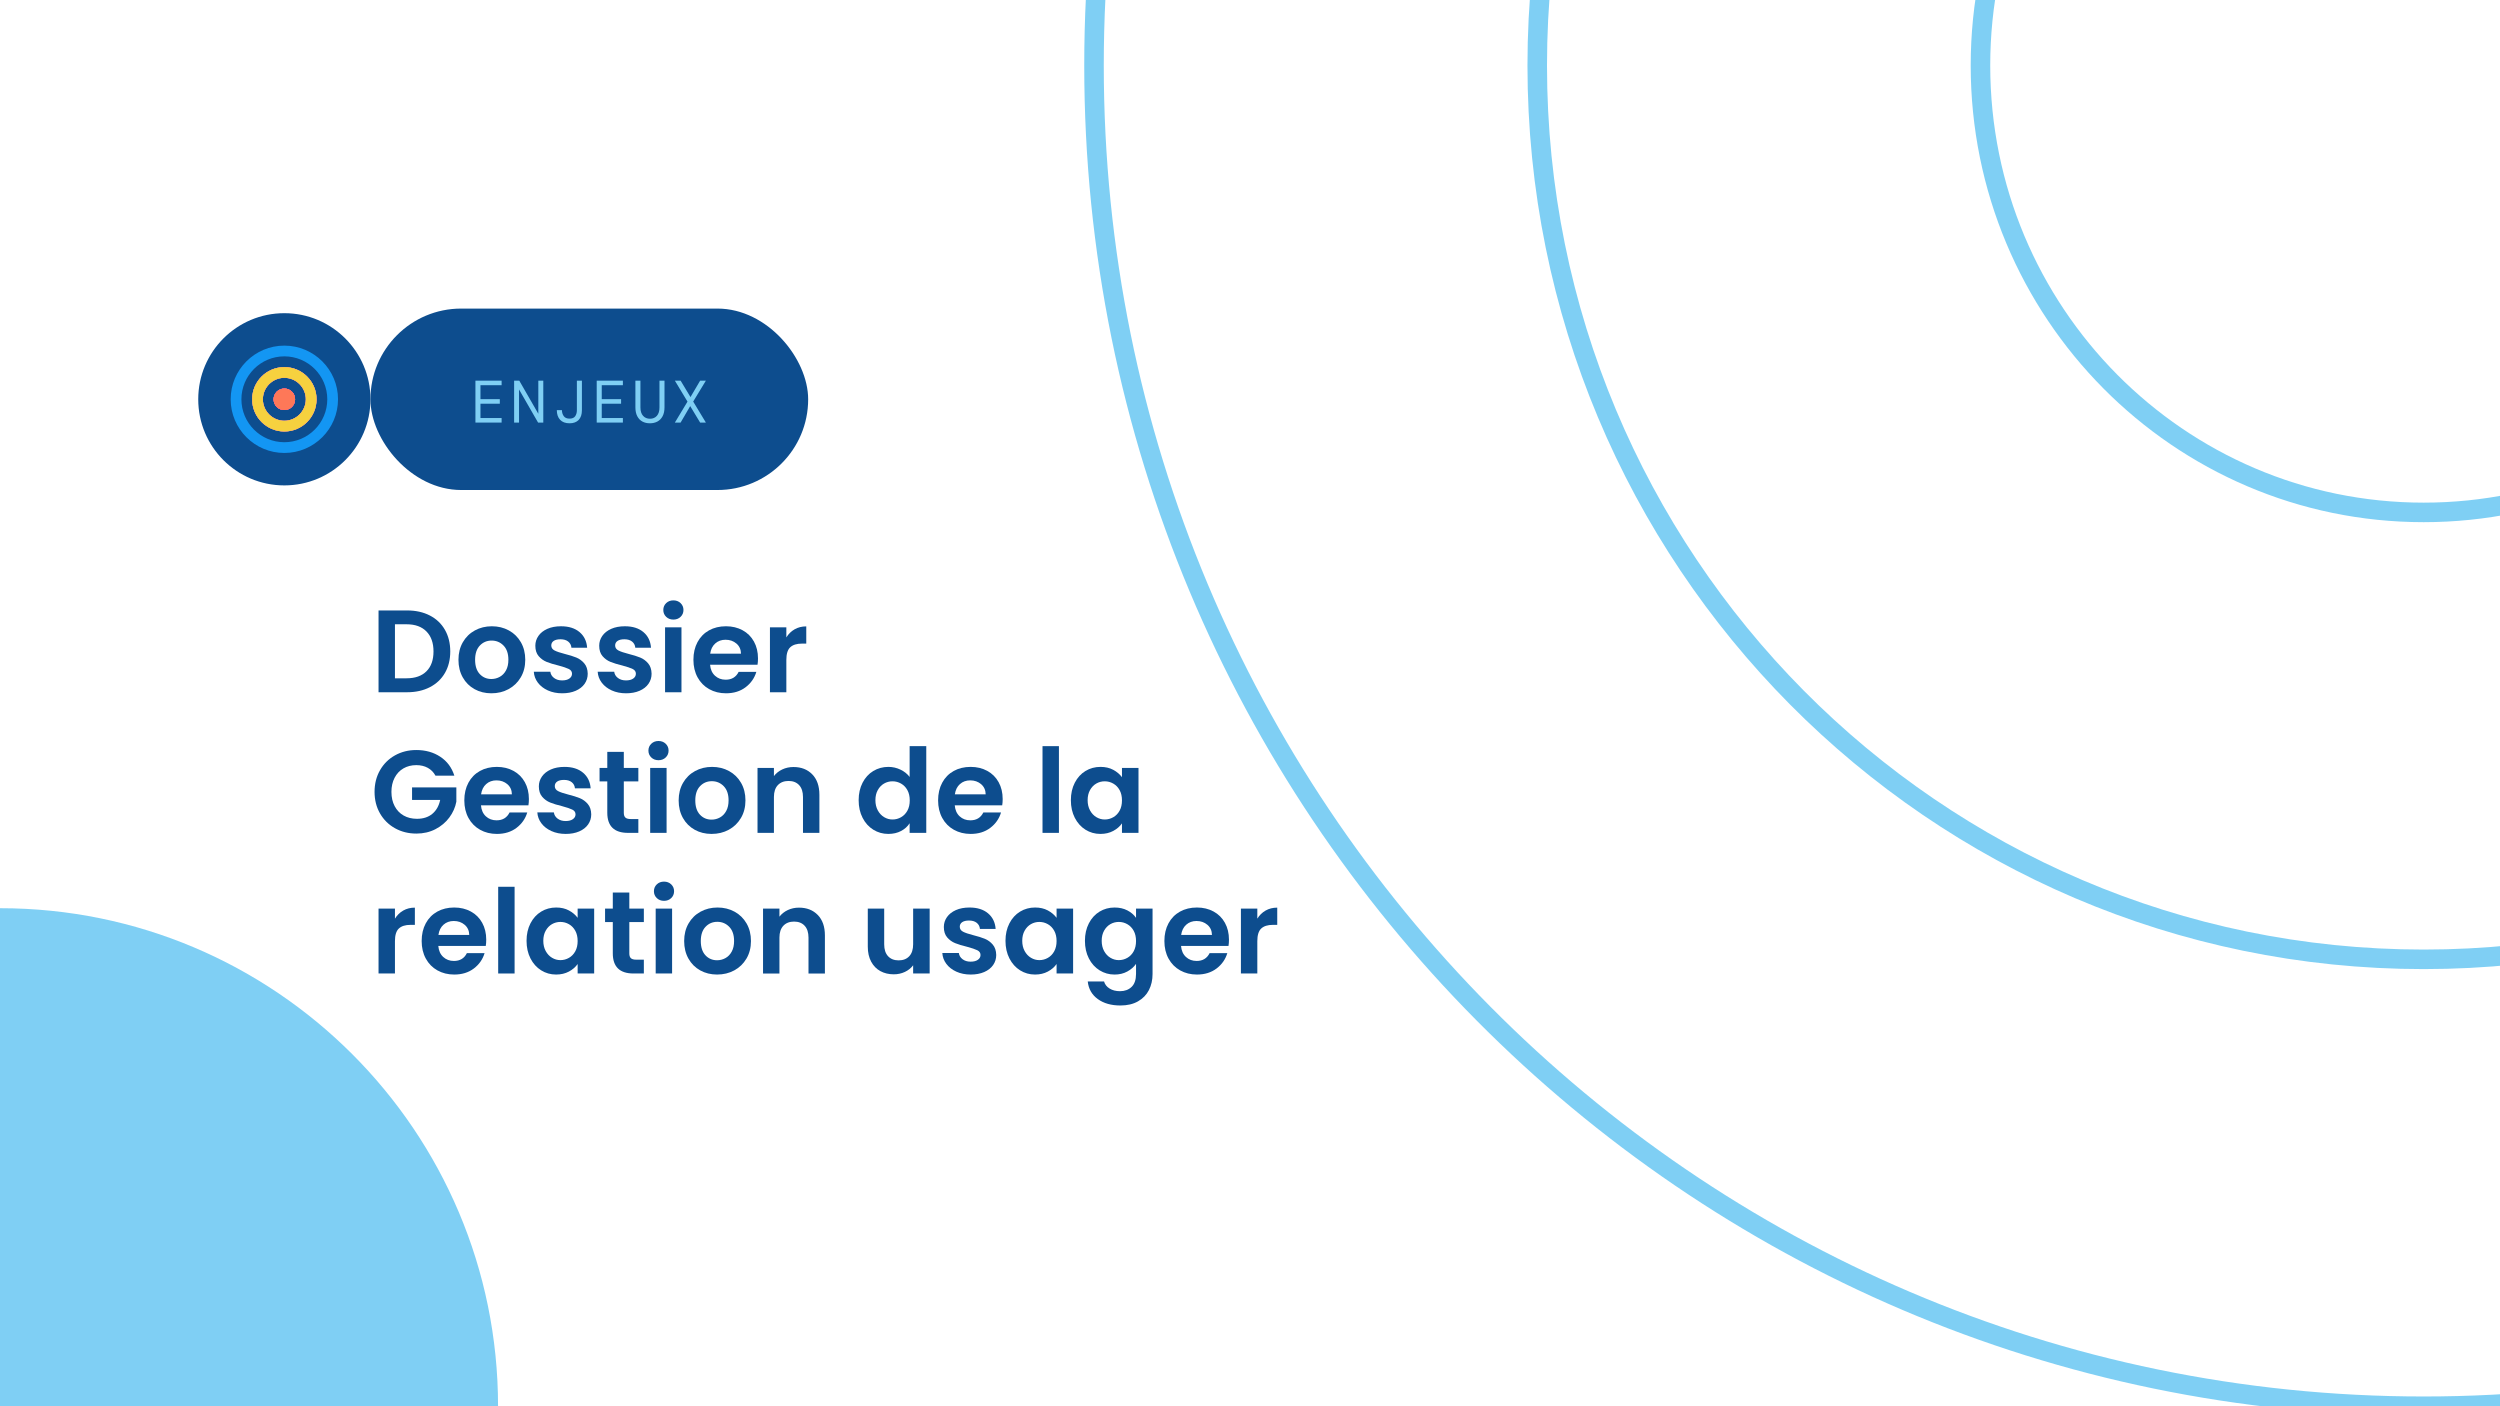 <svg xmlns="http://www.w3.org/2000/svg" width="1280" height="720" viewBox="0 0 1280 720"><g id="a" data-name="fond"><rect width="1280" height="720" fill="#fff" stroke-width="0"></rect></g><g id="b" data-name="forme"><path d="M0,465h0v255h255s0,0,0,0C255,579.167,140.833,465,0,465Z" fill="#7fcff4" stroke-width="0"></path><g><path d="M1240.933,720h-.001c-375.996,0-680.801-307.342-680.801-686.468h0c0-379.127,304.805-686.469,680.801-686.469h.001c375.996,0,680.801,307.342,680.801,686.468h0c0,379.127-304.805,686.469-680.801,686.469Z" fill="none" stroke="#7fcff4" stroke-miterlimit="10" stroke-width="10"></path><path d="M1240.933,491.177h0c-250.664,0-453.867-204.895-453.867-457.645h0c0-252.751,203.203-457.646,453.867-457.646h0c250.664,0,453.867,204.895,453.867,457.645h0c0,252.751-203.203,457.646-453.867,457.646Z" fill="none" stroke="#7fcff4" stroke-miterlimit="10" stroke-width="10"></path><path d="M1240.933,262.354h0c-125.332,0-226.934-102.447-226.934-228.823h0c0-126.376,101.602-228.823,226.934-228.823h0c125.332,0,226.934,102.447,226.934,228.823h0c0,126.376-101.602,228.823-226.934,228.823Z" fill="none" stroke="#7fcff4" stroke-miterlimit="10" stroke-width="10"></path></g></g><g id="c" data-name="content"><g><g><rect x="189.674" y="157.99" width="224.107" height="92.895" rx="46.447" ry="46.447" fill="#0d4d8e" stroke-width="0"></rect><g><path d="M243.423,216.361v-21.465h13.399v2.33h-10.824v7.145h9.904v2.33h-9.904v7.33h10.824v2.33h-13.399Z" fill="#7fcff4" stroke-width="0"></path><path d="M263.231,216.361v-21.465h2.637l9.751,16.957v-16.957h2.545v21.465h-2.667l-9.751-16.957v16.957h-2.515Z" fill="#7fcff4" stroke-width="0"></path><path d="M291.625,216.728c-2.106,0-3.721-.598-4.845-1.793-1.125-1.197-1.687-2.848-1.687-4.953h2.606c.02,1.207.337,2.234.95,3.082s1.595,1.273,2.944,1.273,2.315-.41,2.897-1.227c.583-.818.874-1.84.874-3.066v-15.148h2.576v15.148c0,2.146-.552,3.797-1.656,4.951-1.104,1.156-2.658,1.732-4.661,1.732Z" fill="#7fcff4" stroke-width="0"></path><path d="M305.515,216.361v-21.465h13.399v2.33h-10.824v7.145h9.904v2.33h-9.904v7.33h10.824v2.33h-13.399Z" fill="#7fcff4" stroke-width="0"></path><path d="M332.743,216.728c-1.431,0-2.704-.297-3.818-.889-1.114-.594-1.993-1.498-2.637-2.715-.644-1.215-.966-2.744-.966-4.584v-13.645h2.576v13.736c0,1.84.449,3.262,1.349,4.264.899,1.002,2.085,1.502,3.557,1.502s2.647-.5,3.526-1.502c.878-1.002,1.318-2.424,1.318-4.264v-13.736h2.576v13.645c0,1.84-.327,3.369-.981,4.584-.655,1.217-1.544,2.121-2.668,2.715-1.125.592-2.402.889-3.833.889Z" fill="#7fcff4" stroke-width="0"></path><path d="M345.529,216.361l6.47-10.732-6.47-10.732h2.943l5.06,8.402,4.937-8.402h2.944l-6.5,10.701,6.5,10.764h-2.944l-5.09-8.434-4.906,8.434h-2.943Z" fill="#7fcff4" stroke-width="0"></path></g></g><g><path d="M220.064,315.129c3.339,1.721,5.919,4.17,7.74,7.35,1.82,3.181,2.73,6.871,2.73,11.07s-.91,7.871-2.73,11.01c-1.82,3.141-4.4,5.571-7.74,7.291-3.34,1.72-7.21,2.58-11.61,2.58h-14.64v-41.881h14.64c4.4,0,8.27.861,11.61,2.58ZM218.354,343.689c2.4-2.4,3.6-5.779,3.6-10.141s-1.2-7.77-3.6-10.229c-2.4-2.46-5.8-3.69-10.2-3.69h-5.94v27.66h5.94c4.4,0,7.8-1.199,10.2-3.6Z" fill="#0d4d8e" stroke-width="0"></path><path d="M242.953,352.84c-2.56-1.42-4.57-3.43-6.03-6.031-1.46-2.6-2.19-5.6-2.19-9s.75-6.398,2.25-9c1.5-2.6,3.549-4.609,6.15-6.029,2.6-1.42,5.5-2.13,8.7-2.13s6.099.71,8.7,2.13c2.6,1.42,4.65,3.43,6.15,6.029,1.5,2.602,2.25,5.602,2.25,9s-.771,6.4-2.31,9c-1.541,2.602-3.621,4.611-6.24,6.031-2.62,1.42-5.55,2.129-8.79,2.129-3.201,0-6.081-.709-8.64-2.129ZM255.883,346.539c1.34-.74,2.41-1.85,3.21-3.33.8-1.479,1.2-3.279,1.2-5.4,0-3.158-.831-5.589-2.49-7.289-1.66-1.7-3.69-2.551-6.09-2.551s-4.41.851-6.03,2.551c-1.62,1.7-2.43,4.131-2.43,7.289s.79,5.591,2.37,7.291c1.58,1.7,3.57,2.55,5.97,2.55,1.52,0,2.95-.37,4.29-1.11Z" fill="#0d4d8e" stroke-width="0"></path><path d="M280.512,353.499c-2.16-.979-3.87-2.31-5.13-3.989-1.26-1.681-1.95-3.541-2.07-5.58h8.46c.16,1.28.79,2.34,1.89,3.18,1.1.84,2.469,1.26,4.11,1.26,1.6,0,2.85-.32,3.75-.96.9-.64,1.35-1.46,1.35-2.46,0-1.08-.55-1.891-1.65-2.43-1.101-.541-2.85-1.13-5.25-1.771-2.48-.6-4.51-1.22-6.09-1.86-1.581-.639-2.94-1.619-4.08-2.939s-1.71-3.1-1.71-5.34c0-1.84.53-3.52,1.59-5.04,1.06-1.521,2.58-2.72,4.56-3.601,1.98-.879,4.31-1.319,6.99-1.319,3.96,0,7.12.989,9.48,2.97,2.359,1.98,3.66,4.65,3.9,8.01h-8.04c-.12-1.32-.67-2.369-1.65-3.15-.981-.779-2.291-1.17-3.93-1.17-1.521,0-2.69.281-3.51.841-.82.561-1.23,1.341-1.23,2.34,0,1.12.56,1.971,1.68,2.55,1.12.58,2.859,1.17,5.22,1.77,2.4.601,4.38,1.221,5.94,1.861,1.56.64,2.91,1.629,4.05,2.969,1.14,1.342,1.73,3.111,1.77,5.311,0,1.92-.531,3.641-1.59,5.16-1.061,1.521-2.58,2.71-4.56,3.57-1.98.859-4.29,1.289-6.93,1.289-2.721,0-5.16-.49-7.32-1.47Z" fill="#0d4d8e" stroke-width="0"></path><path d="M313.212,353.499c-2.16-.979-3.87-2.31-5.13-3.989-1.26-1.681-1.95-3.541-2.07-5.58h8.46c.16,1.28.79,2.34,1.89,3.18,1.1.84,2.469,1.26,4.11,1.26,1.6,0,2.85-.32,3.75-.96.9-.64,1.35-1.46,1.35-2.46,0-1.08-.55-1.891-1.65-2.43-1.101-.541-2.85-1.13-5.25-1.771-2.48-.6-4.51-1.22-6.09-1.86-1.581-.639-2.94-1.619-4.08-2.939s-1.71-3.1-1.71-5.34c0-1.84.53-3.52,1.59-5.04,1.06-1.521,2.58-2.72,4.56-3.601,1.98-.879,4.31-1.319,6.99-1.319,3.96,0,7.12.989,9.48,2.97,2.359,1.98,3.66,4.65,3.9,8.01h-8.04c-.12-1.32-.67-2.369-1.65-3.15-.981-.779-2.291-1.17-3.93-1.17-1.521,0-2.69.281-3.51.841-.82.561-1.23,1.341-1.23,2.34,0,1.12.56,1.971,1.68,2.55,1.12.58,2.859,1.17,5.22,1.77,2.4.601,4.38,1.221,5.94,1.861,1.56.64,2.91,1.629,4.05,2.969,1.14,1.342,1.73,3.111,1.77,5.311,0,1.92-.531,3.641-1.59,5.16-1.061,1.521-2.58,2.71-4.56,3.57-1.98.859-4.29,1.289-6.93,1.289-2.721,0-5.16-.49-7.32-1.47Z" fill="#0d4d8e" stroke-width="0"></path><path d="M341.082,315.819c-.98-.939-1.47-2.109-1.47-3.511s.489-2.568,1.47-3.51c.979-.939,2.21-1.41,3.69-1.41s2.709.471,3.69,1.41c.98.941,1.47,2.111,1.47,3.51s-.49,2.571-1.47,3.511c-.98.94-2.21,1.409-3.69,1.409s-2.71-.469-3.69-1.409ZM348.912,321.189v33.24h-8.4v-33.24h8.4Z" fill="#0d4d8e" stroke-width="0"></path><path d="M387.852,340.329h-24.3c.2,2.399,1.04,4.28,2.52,5.64,1.479,1.361,3.3,2.041,5.46,2.041,3.12,0,5.34-1.34,6.66-4.021h9.06c-.96,3.2-2.8,5.83-5.52,7.89-2.721,2.061-6.06,3.09-10.02,3.09-3.201,0-6.07-.709-8.61-2.129-2.541-1.42-4.521-3.43-5.94-6.031-1.42-2.6-2.13-5.6-2.13-9,0-3.439.699-6.459,2.1-9.06,1.399-2.6,3.36-4.599,5.88-6,2.52-1.399,5.42-2.1,8.7-2.1,3.159,0,5.99.681,8.49,2.04,2.5,1.359,4.44,3.291,5.82,5.789,1.38,2.501,2.07,5.371,2.07,8.611,0,1.199-.081,2.279-.24,3.239ZM379.392,334.689c-.04-2.16-.82-3.891-2.34-5.19-1.521-1.3-3.381-1.95-5.58-1.95-2.08,0-3.831.631-5.25,1.891-1.42,1.26-2.29,3.01-2.61,5.25h15.78Z" fill="#0d4d8e" stroke-width="0"></path><path d="M406.841,322.209c1.74-.999,3.729-1.5,5.97-1.5v8.82h-2.22c-2.64,0-4.63.621-5.97,1.859-1.34,1.24-2.01,3.4-2.01,6.48v16.561h-8.4v-33.24h8.4v5.16c1.08-1.76,2.49-3.141,4.23-4.141Z" fill="#0d4d8e" stroke-width="0"></path><path d="M222.973,397.149c-.96-1.76-2.28-3.1-3.96-4.021-1.68-.92-3.64-1.38-5.88-1.38-2.48,0-4.68.562-6.6,1.681s-3.42,2.721-4.5,4.799c-1.08,2.081-1.62,4.48-1.62,7.201,0,2.8.549,5.24,1.65,7.319,1.1,2.081,2.629,3.681,4.59,4.8,1.959,1.121,4.239,1.68,6.84,1.68,3.2,0,5.82-.849,7.86-2.549s3.379-4.07,4.02-7.11h-14.4v-6.42h22.68v7.319c-.561,2.921-1.761,5.621-3.6,8.101-1.84,2.48-4.21,4.47-7.11,5.97-2.901,1.5-6.15,2.25-9.75,2.25-4.041,0-7.69-.909-10.95-2.73-3.26-1.818-5.82-4.35-7.68-7.59-1.86-3.24-2.79-6.92-2.79-11.039s.93-7.811,2.79-11.07c1.86-3.26,4.419-5.799,7.68-7.62,3.26-1.819,6.89-2.729,10.89-2.729,4.719,0,8.82,1.15,12.3,3.449,3.48,2.301,5.88,5.531,7.2,9.69h-9.66Z" fill="#0d4d8e" stroke-width="0"></path><path d="M270.553,412.329h-24.3c.2,2.399,1.04,4.28,2.52,5.64,1.479,1.361,3.3,2.041,5.46,2.041,3.12,0,5.34-1.34,6.66-4.021h9.06c-.96,3.2-2.8,5.83-5.52,7.89-2.721,2.061-6.06,3.09-10.02,3.09-3.201,0-6.07-.709-8.61-2.129-2.541-1.42-4.521-3.43-5.94-6.031-1.42-2.6-2.13-5.6-2.13-9,0-3.439.699-6.459,2.1-9.06,1.399-2.6,3.36-4.599,5.88-6,2.52-1.399,5.42-2.1,8.7-2.1,3.159,0,5.99.681,8.49,2.04,2.5,1.359,4.44,3.291,5.82,5.789,1.38,2.501,2.07,5.371,2.07,8.611,0,1.199-.081,2.279-.24,3.239ZM262.093,406.689c-.04-2.16-.82-3.891-2.34-5.19-1.521-1.3-3.381-1.95-5.58-1.95-2.08,0-3.831.631-5.25,1.891-1.42,1.26-2.29,3.01-2.61,5.25h15.78Z" fill="#0d4d8e" stroke-width="0"></path><path d="M282.312,425.499c-2.16-.979-3.87-2.31-5.13-3.989-1.26-1.681-1.95-3.541-2.07-5.58h8.46c.16,1.28.79,2.34,1.89,3.18,1.1.84,2.469,1.26,4.11,1.26,1.6,0,2.85-.32,3.75-.96.9-.64,1.35-1.46,1.35-2.46,0-1.08-.55-1.891-1.65-2.43-1.101-.541-2.85-1.13-5.25-1.771-2.48-.6-4.51-1.22-6.09-1.86-1.581-.639-2.94-1.619-4.08-2.939s-1.71-3.1-1.71-5.34c0-1.84.53-3.52,1.59-5.04,1.06-1.521,2.58-2.72,4.56-3.601,1.98-.879,4.31-1.319,6.99-1.319,3.96,0,7.12.989,9.48,2.97,2.359,1.98,3.66,4.65,3.9,8.01h-8.04c-.12-1.32-.67-2.369-1.65-3.15-.981-.779-2.291-1.17-3.93-1.17-1.521,0-2.69.281-3.51.841-.82.561-1.23,1.341-1.23,2.34,0,1.12.56,1.971,1.68,2.55,1.12.58,2.859,1.17,5.22,1.77,2.4.601,4.38,1.221,5.94,1.861,1.56.64,2.91,1.629,4.05,2.969,1.14,1.342,1.73,3.111,1.77,5.311,0,1.92-.531,3.641-1.59,5.16-1.061,1.521-2.58,2.71-4.56,3.57-1.98.859-4.29,1.289-6.93,1.289-2.721,0-5.16-.49-7.32-1.47Z" fill="#0d4d8e" stroke-width="0"></path><path d="M319.392,400.09v16.08c0,1.119.27,1.93.81,2.43s1.449.75,2.73.75h3.9v7.08h-5.28c-7.08,0-10.62-3.439-10.62-10.32v-16.02h-3.96v-6.9h3.96v-8.221h8.46v8.221h7.44v6.9h-7.44Z" fill="#0d4d8e" stroke-width="0"></path><path d="M333.461,387.819c-.98-.939-1.47-2.109-1.47-3.511s.489-2.568,1.47-3.51c.979-.939,2.21-1.41,3.69-1.41s2.709.471,3.69,1.41c.98.941,1.47,2.111,1.47,3.51s-.49,2.571-1.47,3.511c-.98.94-2.21,1.409-3.69,1.409s-2.71-.469-3.69-1.409ZM341.291,393.189v33.24h-8.4v-33.24h8.4Z" fill="#0d4d8e" stroke-width="0"></path><path d="M355.691,424.84c-2.56-1.42-4.57-3.43-6.03-6.031-1.46-2.6-2.19-5.6-2.19-9s.75-6.398,2.25-9c1.5-2.6,3.549-4.609,6.15-6.029,2.6-1.42,5.5-2.13,8.7-2.13s6.099.71,8.7,2.13c2.6,1.42,4.65,3.43,6.15,6.029,1.5,2.602,2.25,5.602,2.25,9s-.771,6.4-2.31,9c-1.541,2.602-3.621,4.611-6.24,6.031-2.62,1.42-5.55,2.129-8.79,2.129-3.201,0-6.081-.709-8.64-2.129ZM368.621,418.539c1.34-.74,2.41-1.85,3.21-3.33.8-1.479,1.2-3.279,1.2-5.4,0-3.158-.831-5.589-2.49-7.289-1.66-1.7-3.69-2.551-6.09-2.551s-4.41.851-6.03,2.551c-1.62,1.7-2.43,4.131-2.43,7.289s.79,5.591,2.37,7.291c1.58,1.7,3.57,2.55,5.97,2.55,1.52,0,2.95-.37,4.29-1.11Z" fill="#0d4d8e" stroke-width="0"></path><path d="M415.87,396.459c2.439,2.5,3.66,5.99,3.66,10.471v19.5h-8.4v-18.36c0-2.64-.66-4.67-1.98-6.091-1.32-1.418-3.12-2.129-5.4-2.129-2.32,0-4.15.711-5.49,2.129-1.34,1.421-2.01,3.451-2.01,6.091v18.36h-8.4v-33.24h8.4v4.14c1.119-1.44,2.55-2.569,4.29-3.39,1.74-.82,3.649-1.23,5.73-1.23,3.96,0,7.16,1.251,9.6,3.75Z" fill="#0d4d8e" stroke-width="0"></path><path d="M441.64,400.749c1.339-2.6,3.169-4.599,5.49-6,2.319-1.399,4.899-2.1,7.74-2.1,2.16,0,4.219.47,6.18,1.409,1.959.941,3.52,2.19,4.68,3.75v-15.779h8.52v44.4h-8.52v-4.92c-1.041,1.641-2.5,2.96-4.38,3.959-1.881,1-4.061,1.5-6.54,1.5-2.8,0-5.361-.72-7.68-2.16-2.32-1.439-4.15-3.469-5.49-6.09-1.341-2.619-2.01-5.629-2.01-9.029,0-3.36.669-6.34,2.01-8.94ZM464.59,404.558c-.801-1.459-1.88-2.58-3.24-3.359-1.36-.779-2.82-1.17-4.38-1.17s-3,.381-4.32,1.141-2.391,1.869-3.21,3.329c-.82,1.461-1.23,3.19-1.23,5.19s.41,3.75,1.23,5.25c.819,1.5,1.899,2.65,3.24,3.449,1.34.801,2.77,1.201,4.29,1.201,1.56,0,3.02-.391,4.38-1.17,1.359-.781,2.439-1.9,3.24-3.361.8-1.459,1.2-3.209,1.2-5.25s-.4-3.789-1.2-5.25Z" fill="#0d4d8e" stroke-width="0"></path><path d="M513.129,412.329h-24.3c.2,2.399,1.04,4.28,2.52,5.64,1.479,1.361,3.3,2.041,5.46,2.041,3.12,0,5.34-1.34,6.66-4.021h9.06c-.96,3.2-2.8,5.83-5.52,7.89-2.721,2.061-6.06,3.09-10.02,3.09-3.201,0-6.07-.709-8.61-2.129-2.541-1.42-4.521-3.43-5.94-6.031-1.42-2.6-2.13-5.6-2.13-9,0-3.439.699-6.459,2.1-9.06,1.399-2.6,3.36-4.599,5.88-6,2.52-1.399,5.42-2.1,8.7-2.1,3.159,0,5.99.681,8.49,2.04,2.5,1.359,4.44,3.291,5.82,5.789,1.38,2.501,2.07,5.371,2.07,8.611,0,1.199-.081,2.279-.24,3.239ZM504.669,406.689c-.04-2.16-.82-3.891-2.34-5.19-1.521-1.3-3.381-1.95-5.58-1.95-2.08,0-3.831.631-5.25,1.891-1.42,1.26-2.29,3.01-2.61,5.25h15.78Z" fill="#0d4d8e" stroke-width="0"></path><path d="M542.168,382.029v44.4h-8.4v-44.4h8.4Z" fill="#0d4d8e" stroke-width="0"></path><path d="M550.298,400.749c1.339-2.6,3.159-4.599,5.46-6,2.299-1.399,4.869-2.1,7.71-2.1,2.479,0,4.65.501,6.51,1.5,1.86,1,3.35,2.261,4.47,3.78v-4.74h8.46v33.24h-8.46v-4.86c-1.08,1.56-2.571,2.851-4.47,3.87-1.9,1.02-4.09,1.529-6.57,1.529-2.8,0-5.351-.72-7.65-2.16-2.301-1.439-4.121-3.469-5.46-6.09-1.341-2.619-2.01-5.629-2.01-9.029,0-3.36.669-6.34,2.01-8.94ZM573.248,404.558c-.801-1.459-1.88-2.58-3.24-3.359-1.36-.779-2.82-1.17-4.38-1.17s-3,.381-4.32,1.141-2.391,1.869-3.21,3.329c-.82,1.461-1.23,3.19-1.23,5.19s.41,3.75,1.23,5.25c.819,1.5,1.899,2.65,3.24,3.449,1.34.801,2.77,1.201,4.29,1.201,1.56,0,3.02-.391,4.38-1.17,1.359-.781,2.439-1.9,3.24-3.361.8-1.459,1.2-3.209,1.2-5.25s-.4-3.789-1.2-5.25Z" fill="#0d4d8e" stroke-width="0"></path><path d="M206.444,466.209c1.74-.999,3.729-1.5,5.97-1.5v8.82h-2.22c-2.64,0-4.63.621-5.97,1.859-1.34,1.24-2.01,3.4-2.01,6.48v16.561h-8.4v-33.24h8.4v5.16c1.08-1.76,2.49-3.141,4.23-4.141Z" fill="#0d4d8e" stroke-width="0"></path><path d="M248.713,484.329h-24.3c.2,2.399,1.04,4.28,2.52,5.64,1.479,1.361,3.3,2.041,5.46,2.041,3.12,0,5.34-1.34,6.66-4.021h9.06c-.96,3.2-2.8,5.83-5.52,7.89-2.721,2.061-6.06,3.09-10.02,3.09-3.201,0-6.07-.709-8.61-2.129-2.541-1.42-4.521-3.43-5.94-6.031-1.42-2.6-2.13-5.6-2.13-9,0-3.439.699-6.459,2.1-9.06,1.399-2.6,3.36-4.599,5.88-6,2.52-1.399,5.42-2.1,8.7-2.1,3.159,0,5.99.681,8.49,2.04,2.5,1.359,4.44,3.291,5.82,5.789,1.38,2.501,2.07,5.371,2.07,8.611,0,1.199-.081,2.279-.24,3.239ZM240.253,478.689c-.04-2.16-.82-3.891-2.34-5.19-1.521-1.3-3.381-1.95-5.58-1.95-2.08,0-3.831.631-5.25,1.891-1.42,1.26-2.29,3.01-2.61,5.25h15.78Z" fill="#0d4d8e" stroke-width="0"></path><path d="M263.472,454.029v44.4h-8.4v-44.4h8.4Z" fill="#0d4d8e" stroke-width="0"></path><path d="M271.603,472.749c1.339-2.6,3.159-4.599,5.46-6,2.299-1.399,4.869-2.1,7.71-2.1,2.479,0,4.65.501,6.51,1.5,1.86,1,3.35,2.261,4.47,3.78v-4.74h8.46v33.24h-8.46v-4.86c-1.08,1.56-2.571,2.851-4.47,3.87-1.9,1.02-4.09,1.529-6.57,1.529-2.8,0-5.351-.72-7.65-2.16-2.301-1.439-4.121-3.469-5.46-6.09-1.341-2.619-2.01-5.629-2.01-9.029,0-3.36.669-6.34,2.01-8.94ZM294.552,476.558c-.801-1.459-1.88-2.58-3.24-3.359-1.36-.779-2.82-1.17-4.38-1.17s-3,.381-4.32,1.141-2.391,1.869-3.21,3.329c-.82,1.461-1.23,3.19-1.23,5.19s.41,3.75,1.23,5.25c.819,1.5,1.899,2.65,3.24,3.449,1.34.801,2.77,1.201,4.29,1.201,1.56,0,3.02-.391,4.38-1.17,1.359-.781,2.439-1.9,3.24-3.361.8-1.459,1.2-3.209,1.2-5.25s-.4-3.789-1.2-5.25Z" fill="#0d4d8e" stroke-width="0"></path><path d="M322.212,472.09v16.08c0,1.119.27,1.93.81,2.43s1.449.75,2.73.75h3.9v7.08h-5.28c-7.08,0-10.62-3.439-10.62-10.32v-16.02h-3.96v-6.9h3.96v-8.221h8.46v8.221h7.44v6.9h-7.44Z" fill="#0d4d8e" stroke-width="0"></path><path d="M336.281,459.819c-.98-.939-1.47-2.109-1.47-3.511s.489-2.568,1.47-3.51c.979-.939,2.21-1.41,3.69-1.41s2.709.471,3.69,1.41c.98.941,1.47,2.111,1.47,3.51s-.49,2.571-1.47,3.511c-.98.94-2.21,1.409-3.69,1.409s-2.71-.469-3.69-1.409ZM344.111,465.189v33.24h-8.4v-33.24h8.4Z" fill="#0d4d8e" stroke-width="0"></path><path d="M358.511,496.84c-2.56-1.42-4.57-3.43-6.03-6.031-1.46-2.6-2.19-5.6-2.19-9s.75-6.398,2.25-9c1.5-2.6,3.549-4.609,6.15-6.029,2.6-1.42,5.5-2.13,8.7-2.13s6.099.71,8.7,2.13c2.6,1.42,4.65,3.43,6.15,6.029,1.5,2.602,2.25,5.602,2.25,9s-.771,6.4-2.31,9c-1.541,2.602-3.621,4.611-6.24,6.031-2.62,1.42-5.55,2.129-8.79,2.129-3.201,0-6.081-.709-8.64-2.129ZM371.441,490.539c1.34-.74,2.41-1.85,3.21-3.33.8-1.479,1.2-3.279,1.2-5.4,0-3.158-.831-5.589-2.49-7.289-1.66-1.7-3.69-2.551-6.09-2.551s-4.41.851-6.03,2.551c-1.62,1.7-2.43,4.131-2.43,7.289s.79,5.591,2.37,7.291c1.58,1.7,3.57,2.55,5.97,2.55,1.52,0,2.95-.37,4.29-1.11Z" fill="#0d4d8e" stroke-width="0"></path><path d="M418.691,468.459c2.439,2.5,3.66,5.99,3.66,10.471v19.5h-8.4v-18.36c0-2.64-.66-4.67-1.98-6.091-1.32-1.418-3.12-2.129-5.4-2.129-2.32,0-4.15.711-5.49,2.129-1.34,1.421-2.01,3.451-2.01,6.091v18.36h-8.4v-33.24h8.4v4.14c1.119-1.44,2.55-2.569,4.29-3.39,1.74-.82,3.649-1.23,5.73-1.23,3.96,0,7.16,1.251,9.6,3.75Z" fill="#0d4d8e" stroke-width="0"></path><path d="M475.989,465.189v33.24h-8.46v-4.201c-1.08,1.441-2.49,2.571-4.23,3.391-1.74.819-3.63,1.23-5.67,1.23-2.601,0-4.9-.55-6.9-1.65-2-1.1-3.57-2.72-4.71-4.859-1.14-2.141-1.71-4.689-1.71-7.65v-19.5h8.4v18.3c0,2.64.66,4.671,1.98,6.09,1.32,1.421,3.12,2.13,5.4,2.13,2.319,0,4.14-.709,5.46-2.13,1.32-1.419,1.98-3.45,1.98-6.09v-18.3h8.46Z" fill="#0d4d8e" stroke-width="0"></path><path d="M489.669,497.499c-2.16-.979-3.87-2.31-5.13-3.989-1.26-1.681-1.95-3.541-2.07-5.58h8.46c.16,1.28.79,2.34,1.89,3.18,1.1.84,2.469,1.26,4.11,1.26,1.6,0,2.85-.32,3.75-.96.9-.64,1.35-1.46,1.35-2.46,0-1.08-.55-1.891-1.65-2.43-1.101-.541-2.85-1.13-5.25-1.771-2.48-.6-4.51-1.22-6.09-1.86-1.581-.639-2.94-1.619-4.08-2.939s-1.71-3.1-1.71-5.34c0-1.84.53-3.52,1.59-5.04,1.06-1.521,2.58-2.72,4.56-3.601,1.98-.879,4.31-1.319,6.99-1.319,3.96,0,7.12.989,9.48,2.97,2.359,1.98,3.66,4.65,3.9,8.01h-8.04c-.12-1.32-.67-2.369-1.65-3.15-.981-.779-2.291-1.17-3.93-1.17-1.521,0-2.69.281-3.51.841-.82.561-1.23,1.341-1.23,2.34,0,1.12.56,1.971,1.68,2.55,1.12.58,2.859,1.17,5.22,1.77,2.4.601,4.38,1.221,5.94,1.861,1.56.64,2.91,1.629,4.05,2.969,1.14,1.342,1.73,3.111,1.77,5.311,0,1.92-.531,3.641-1.59,5.16-1.061,1.521-2.58,2.71-4.56,3.57-1.98.859-4.29,1.289-6.93,1.289-2.721,0-5.16-.49-7.32-1.47Z" fill="#0d4d8e" stroke-width="0"></path><path d="M516.82,472.749c1.339-2.6,3.159-4.599,5.46-6,2.299-1.399,4.869-2.1,7.71-2.1,2.479,0,4.65.501,6.51,1.5,1.86,1,3.35,2.261,4.47,3.78v-4.74h8.46v33.24h-8.46v-4.86c-1.08,1.56-2.571,2.851-4.47,3.87-1.9,1.02-4.09,1.529-6.57,1.529-2.8,0-5.351-.72-7.65-2.16-2.301-1.439-4.121-3.469-5.46-6.09-1.341-2.619-2.01-5.629-2.01-9.029,0-3.36.669-6.34,2.01-8.94ZM539.769,476.558c-.801-1.459-1.88-2.58-3.24-3.359-1.36-.779-2.82-1.17-4.38-1.17s-3,.381-4.32,1.141-2.391,1.869-3.21,3.329c-.82,1.461-1.23,3.19-1.23,5.19s.41,3.75,1.23,5.25c.819,1.5,1.899,2.65,3.24,3.449,1.34.801,2.77,1.201,4.29,1.201,1.56,0,3.02-.391,4.38-1.17,1.359-.781,2.439-1.9,3.24-3.361.8-1.459,1.2-3.209,1.2-5.25s-.4-3.789-1.2-5.25Z" fill="#0d4d8e" stroke-width="0"></path><path d="M577.209,466.119c1.879.98,3.36,2.25,4.44,3.811v-4.74h8.46v33.48c0,3.079-.621,5.828-1.86,8.25-1.241,2.419-3.101,4.339-5.58,5.76-2.481,1.419-5.481,2.129-9,2.129-4.721,0-8.59-1.1-11.61-3.299-3.021-2.201-4.73-5.201-5.13-9h8.34c.44,1.52,1.39,2.729,2.85,3.629,1.46.9,3.23,1.351,5.31,1.351,2.439,0,4.419-.73,5.94-2.19,1.52-1.461,2.28-3.67,2.28-6.629v-5.16c-1.08,1.56-2.571,2.859-4.47,3.899-1.9,1.04-4.07,1.56-6.51,1.56-2.8,0-5.361-.72-7.68-2.16-2.32-1.439-4.15-3.469-5.49-6.09-1.341-2.619-2.01-5.629-2.01-9.029,0-3.36.669-6.34,2.01-8.94,1.339-2.6,3.159-4.599,5.46-6,2.299-1.399,4.869-2.1,7.71-2.1,2.479,0,4.659.49,6.54,1.47ZM580.448,476.558c-.801-1.459-1.88-2.58-3.24-3.359-1.36-.779-2.82-1.17-4.38-1.17s-3,.381-4.32,1.141-2.391,1.869-3.21,3.329c-.82,1.461-1.23,3.19-1.23,5.19s.41,3.75,1.23,5.25c.819,1.5,1.899,2.65,3.24,3.449,1.34.801,2.77,1.201,4.29,1.201,1.56,0,3.02-.391,4.38-1.17,1.359-.781,2.439-1.9,3.24-3.361.8-1.459,1.2-3.209,1.2-5.25s-.4-3.789-1.2-5.25Z" fill="#0d4d8e" stroke-width="0"></path><path d="M628.988,484.329h-24.3c.2,2.399,1.04,4.28,2.52,5.64,1.479,1.361,3.3,2.041,5.46,2.041,3.12,0,5.34-1.34,6.66-4.021h9.06c-.96,3.2-2.8,5.83-5.52,7.89-2.721,2.061-6.06,3.09-10.02,3.09-3.201,0-6.07-.709-8.61-2.129-2.541-1.42-4.521-3.43-5.94-6.031-1.42-2.6-2.13-5.6-2.13-9,0-3.439.699-6.459,2.1-9.06,1.399-2.6,3.36-4.599,5.88-6,2.52-1.399,5.42-2.1,8.7-2.1,3.159,0,5.99.681,8.49,2.04,2.5,1.359,4.44,3.291,5.82,5.789,1.38,2.501,2.07,5.371,2.07,8.611,0,1.199-.081,2.279-.24,3.239ZM620.528,478.689c-.04-2.16-.82-3.891-2.34-5.19-1.521-1.3-3.381-1.95-5.58-1.95-2.08,0-3.831.631-5.25,1.891-1.42,1.26-2.29,3.01-2.61,5.25h15.78Z" fill="#0d4d8e" stroke-width="0"></path><path d="M647.978,466.209c1.74-.999,3.729-1.5,5.97-1.5v8.82h-2.22c-2.64,0-4.63.621-5.97,1.859-1.34,1.24-2.01,3.4-2.01,6.48v16.561h-8.4v-33.24h8.4v5.16c1.08-1.76,2.49-3.141,4.23-4.141Z" fill="#0d4d8e" stroke-width="0"></path></g></g><g><circle cx="145.586" cy="204.438" r="44.088" fill="#0d4d8e" stroke-width="0"></circle><g><circle cx="145.586" cy="204.438" r="5.496" fill="#fdfdff" stroke-width="0"></circle><path d="M145.586,187.95c-9.091,0-16.488,7.396-16.488,16.488s7.396,16.488,16.488,16.488,16.488-7.395,16.488-16.488-7.396-16.488-16.488-16.488ZM145.586,215.429c-6.061,0-10.992-4.931-10.992-10.992s4.931-10.992,10.992-10.992,10.992,4.931,10.992,10.992-4.931,10.992-10.992,10.992Z" fill="#fdfdff" stroke-width="0"></path><path d="M145.586,176.958c-15.152,0-27.479,12.327-27.479,27.479s12.327,27.479,27.479,27.479,27.479-12.326,27.479-27.479-12.327-27.479-27.479-27.479ZM145.586,226.421c-12.122,0-21.984-9.862-21.984-21.984s9.862-21.984,21.984-21.984,21.984,9.862,21.984,21.984-9.862,21.984-21.984,21.984Z" fill="#1396f3" stroke-width="0"></path><circle cx="145.586" cy="204.438" r="5.496" fill="#ff4f87" stroke-width="0"></circle><path d="M145.586,187.95c-9.091,0-16.488,7.396-16.488,16.488s7.396,16.488,16.488,16.488,16.488-7.395,16.488-16.488-7.396-16.488-16.488-16.488ZM145.586,215.429c-6.061,0-10.992-4.931-10.992-10.992s4.931-10.992,10.992-10.992,10.992,4.931,10.992,10.992-4.931,10.992-10.992,10.992Z" fill="#ff4f87" stroke-width="0"></path><circle cx="145.586" cy="204.438" r="5.496" fill="#ff4f87" stroke-width="0"></circle><path d="M145.586,187.95c-9.091,0-16.488,7.396-16.488,16.488s7.396,16.488,16.488,16.488,16.488-7.395,16.488-16.488-7.396-16.488-16.488-16.488ZM145.586,215.429c-6.061,0-10.992-4.931-10.992-10.992s4.931-10.992,10.992-10.992,10.992,4.931,10.992,10.992-4.931,10.992-10.992,10.992Z" fill="#f6d13f" stroke-width="0"></path><circle cx="145.586" cy="204.438" r="5.496" fill="#ff4f87" stroke-width="0"></circle><circle cx="145.586" cy="204.438" r="5.496" fill="#fe7858" stroke-width="0"></circle></g></g></g></svg>